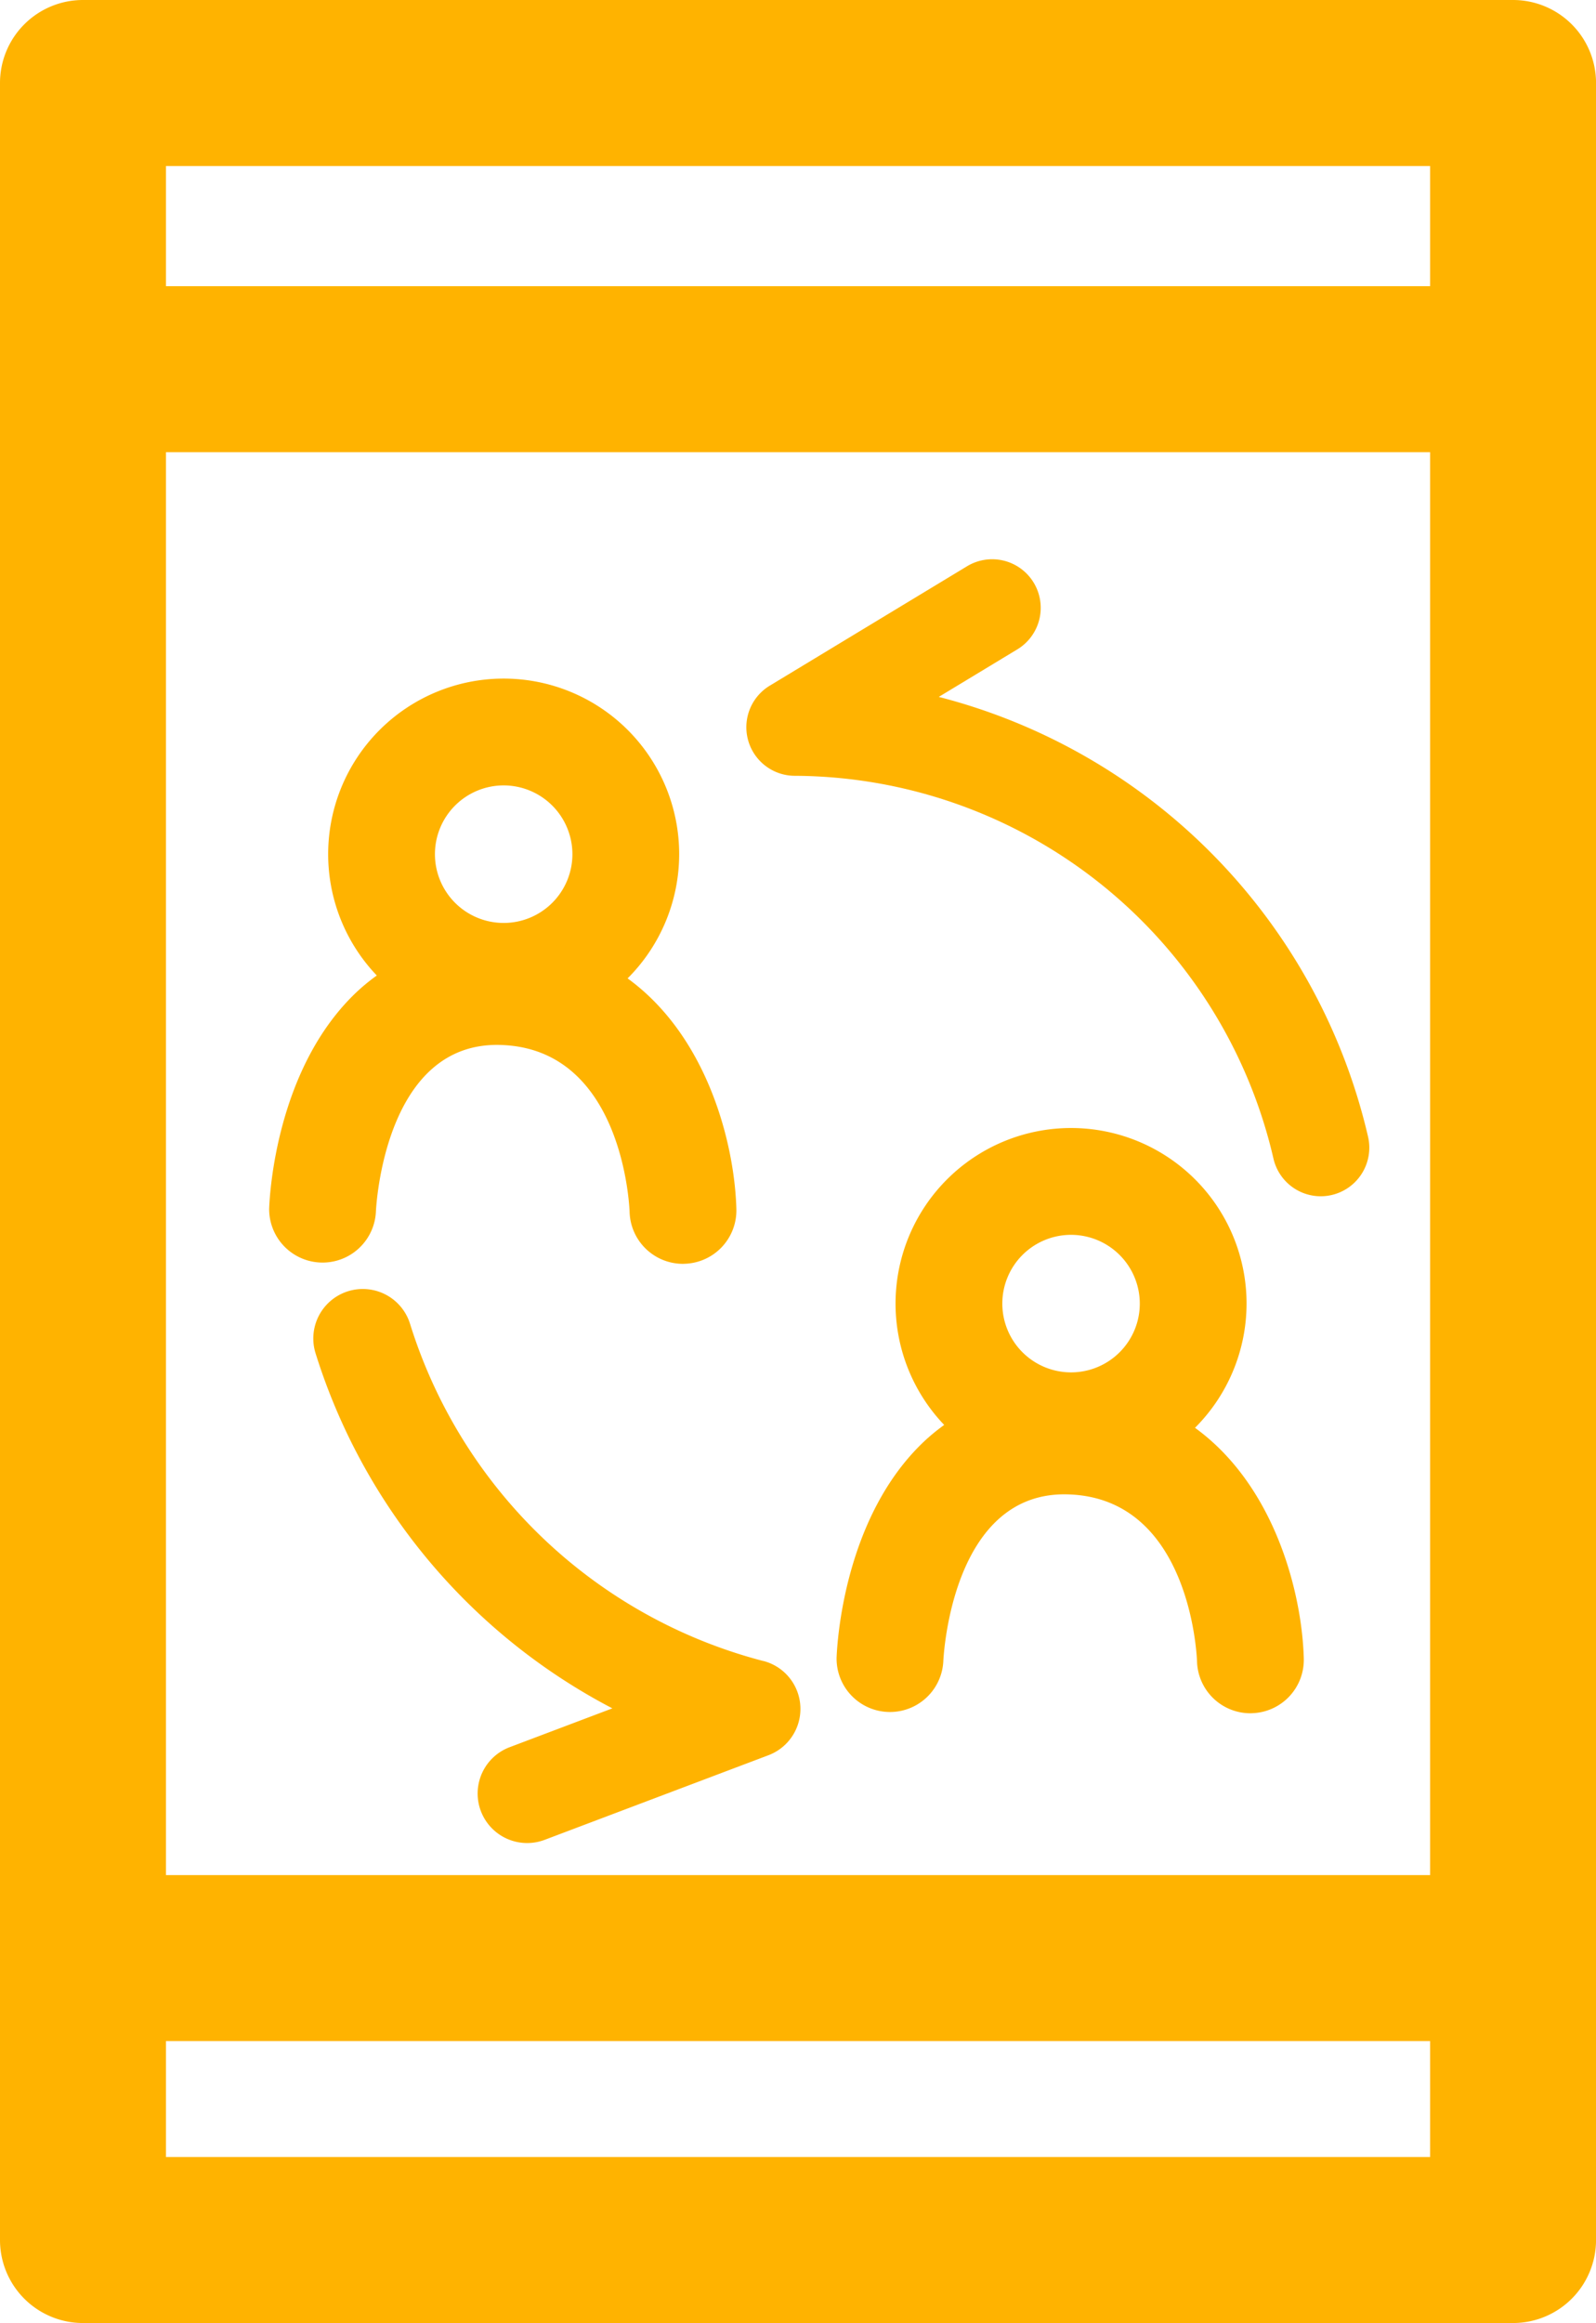 <svg xmlns="http://www.w3.org/2000/svg" width="46.742" height="68" viewBox="0 0 46.742 68">
  <g id="Employee_engagement_apps" data-name="Employee engagement apps" transform="translate(-2795.608 -915.095)">
    <path id="Path_1730" data-name="Path 1730" d="M2839.921,915.095h-41.884a2.43,2.43,0,0,0-2.429,2.43v63.141a2.43,2.43,0,0,0,2.429,2.43h41.884a2.43,2.43,0,0,0,2.43-2.43V917.525A2.43,2.43,0,0,0,2839.921,915.095Zm-39.453,13.236h37.024v41.653h-37.024Zm37.024-8.376v3.517h-37.024v-3.517Zm-37.024,58.281v-3.393h37.024v3.393Z" transform="translate(0 0)" fill="#ffb300"/>
    <path id="Path_2306" data-name="Path 2306" d="M973.471,832.985a5.14,5.14,0,1,1,5.14-5.14A5.146,5.146,0,0,1,973.471,832.985Zm0-7.153a2.013,2.013,0,1,0,2.013,2.013A2.015,2.015,0,0,0,973.471,825.832Z" transform="translate(1853.505 125.41)" fill="#ffb300"/>
    <path id="Path_2309" data-name="Path 2309" d="M973.471,832.985a5.14,5.14,0,1,1,5.14-5.14A5.146,5.146,0,0,1,973.471,832.985Zm0-7.153a2.013,2.013,0,1,0,2.013,2.013A2.015,2.015,0,0,0,973.471,825.832Z" transform="translate(1836.888 112.254)" fill="#ffb300"/>
    <path id="Path_2307" data-name="Path 2307" d="M976.578,849.246a1.564,1.564,0,0,1-1.562-1.52c-.007-.188-.209-4.755-3.745-4.886-3.422-.138-3.678,4.7-3.686,4.9a1.564,1.564,0,0,1-3.125-.113c.015-.418.211-4.15,2.595-6.368a5.883,5.883,0,0,1,4.333-1.545c5.173.192,6.681,5.267,6.755,7.923a1.563,1.563,0,0,1-1.519,1.607Z" transform="translate(1855.649 116.001)" fill="#ffb300"/>
    <path id="Path_2308" data-name="Path 2308" d="M976.578,849.246a1.564,1.564,0,0,1-1.562-1.52c-.007-.188-.209-4.755-3.745-4.886-3.422-.138-3.678,4.7-3.686,4.9a1.564,1.564,0,0,1-3.125-.113c.015-.418.211-4.15,2.595-6.368a5.883,5.883,0,0,1,4.333-1.545c5.173.192,6.681,5.267,6.755,7.923a1.563,1.563,0,0,1-1.519,1.607Z" transform="translate(1839.031 102.845)" fill="#ffb300"/>
    <path id="Path_1657" data-name="Path 1657" d="M161,1140.48a14.724,14.724,0,0,1-10.343-9.867,1.449,1.449,0,0,0-2.77.853,17.661,17.661,0,0,0,8.694,10.4l-3.008,1.137a1.449,1.449,0,1,0,1.025,2.712l6.555-2.477a1.45,1.45,0,0,0-.152-2.76Z" transform="translate(2656.961 -176.763)" fill="#ffb300"/>
    <path id="Path_1658" data-name="Path 1658" d="M200.4,1088.224a1.422,1.422,0,0,0,1.386,1.11,1.443,1.443,0,0,0,.313-.035,1.423,1.423,0,0,0,1.075-1.7,17.341,17.341,0,0,0-12.574-12.883l2.28-1.379a1.422,1.422,0,1,0-1.472-2.433l-5.759,3.484a1.422,1.422,0,0,0,.736,2.638A14.457,14.457,0,0,1,200.4,1088.224Z" transform="translate(2632.502 -139.221)" fill="#ffb300"/>
  </g>
</svg>
